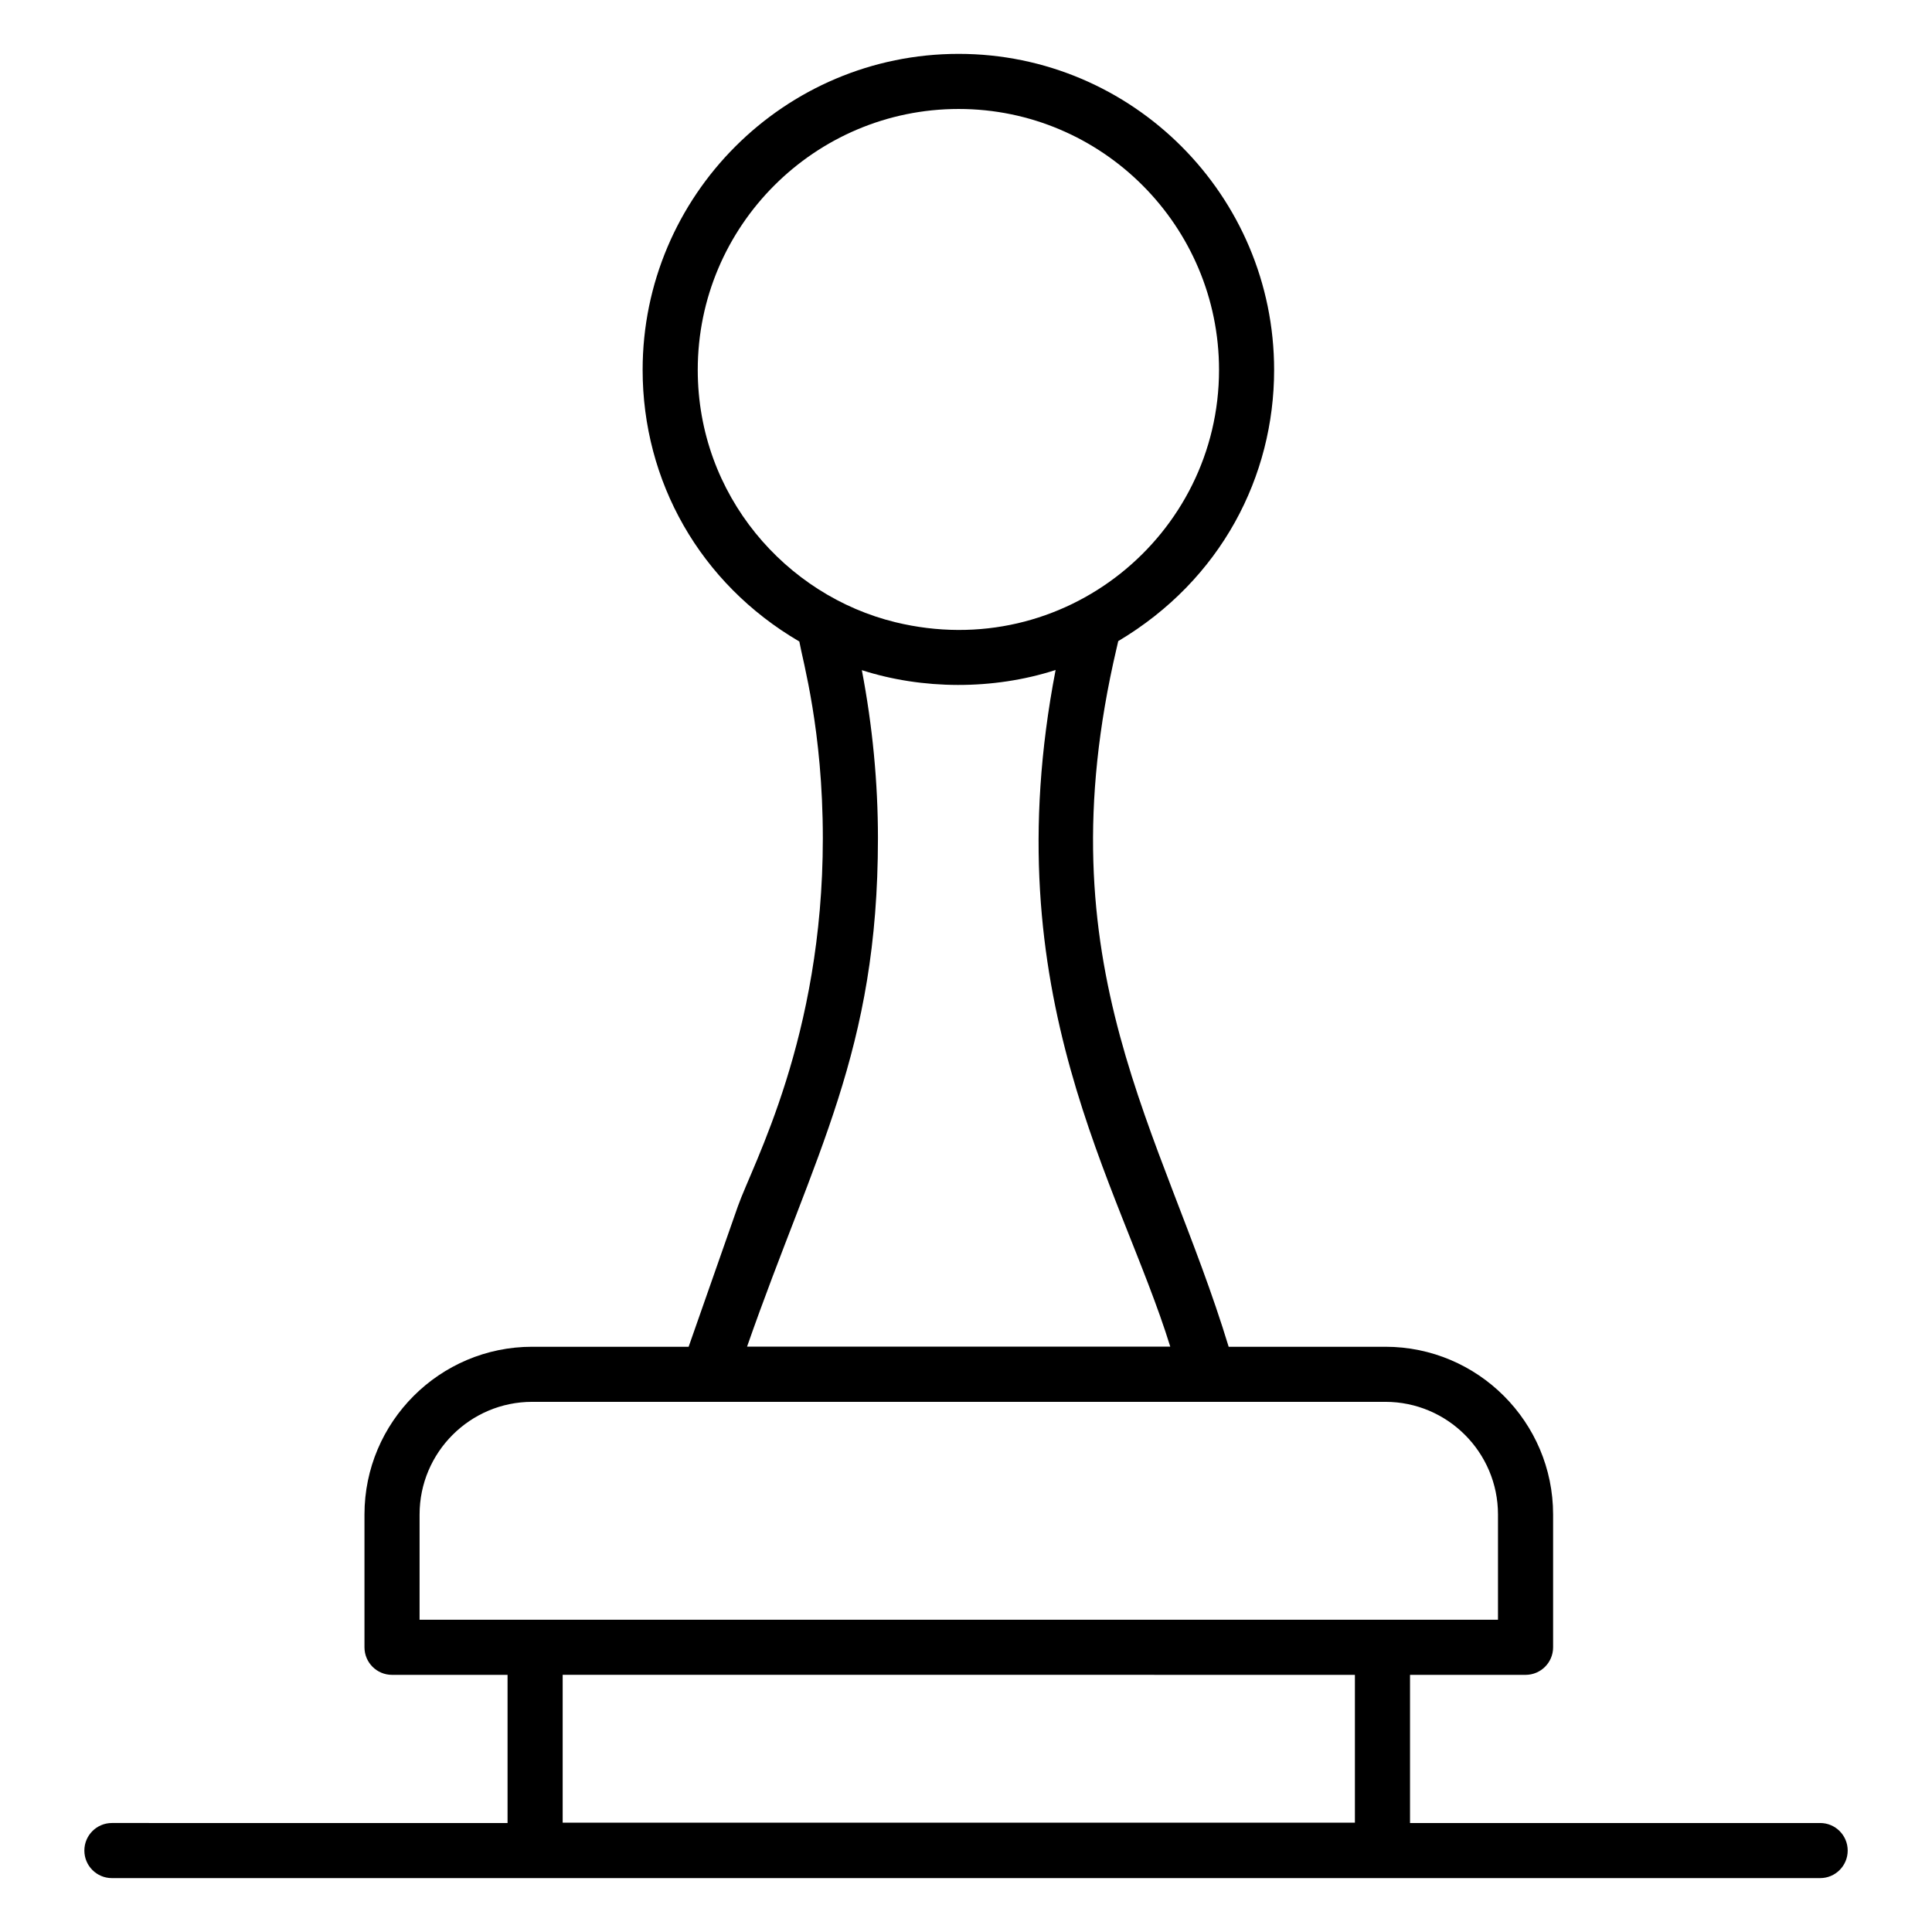 <?xml version="1.0" encoding="UTF-8"?>
<!-- Uploaded to: SVG Repo, www.svgrepo.com, Generator: SVG Repo Mixer Tools -->
<svg fill="#000000" width="800px" height="800px" version="1.1" viewBox="144 144 512 512" xmlns="http://www.w3.org/2000/svg">
 <path d="m626.35 627.12h-108.68v-39.266h30.617c4.035 0 7.301-3.266 7.301-7.301v-35.195c0-24.508-19.945-44.453-44.453-44.453h-41.527c-17.363-57.184-49.523-100.61-29.688-185.16l0.426-1.844c27.352-16.297 41.309-43.73 41.309-71.871 0-46.184-37.508-83.754-83.605-83.754-46.176 0-83.746 37.57-83.746 83.754 0 29.461 15.145 56.555 41.527 71.977 0.91 5.18 6.227 23.52 6.227 52.152 0 52.883-18.59 86.352-22.52 97.539l-13.043 37.207h-41.461c-24.508 0-44.445 19.945-44.445 44.453v35.195c0 4.035 3.266 7.301 7.301 7.301h30.617v39.266l-104.85-0.004c-4.035 0-7.301 3.266-7.301 7.301 0 4.035 3.266 7.301 7.301 7.301h452.7c4.035 0 7.301-3.266 7.301-7.301 0-4.035-3.266-7.301-7.301-7.301zm-297.44-385.09c0-38.125 31.016-69.152 69.145-69.152 38.047 0 69 31.023 69 69.152 0 43.828-41.012 77.719-85.719 66.875-29.098-7.062-52.426-33.676-52.426-66.875zm47.754 124.12c0-14.789-1.434-29.734-4.266-44.551 15.977 5.144 34.766 5.316 51.348-0.043-16.633 86.297 17.121 136.35 30.383 179.31l-112.15 0.004c18.004-51.543 34.684-78.258 34.684-134.72zm-121.47 179.2c0-16.457 13.383-29.848 29.84-29.848h226.1c16.457 0 29.848 13.391 29.848 29.848v27.895h-285.79zm247.87 42.5v39.176l-209.95-0.004v-39.176z"/>
</svg>